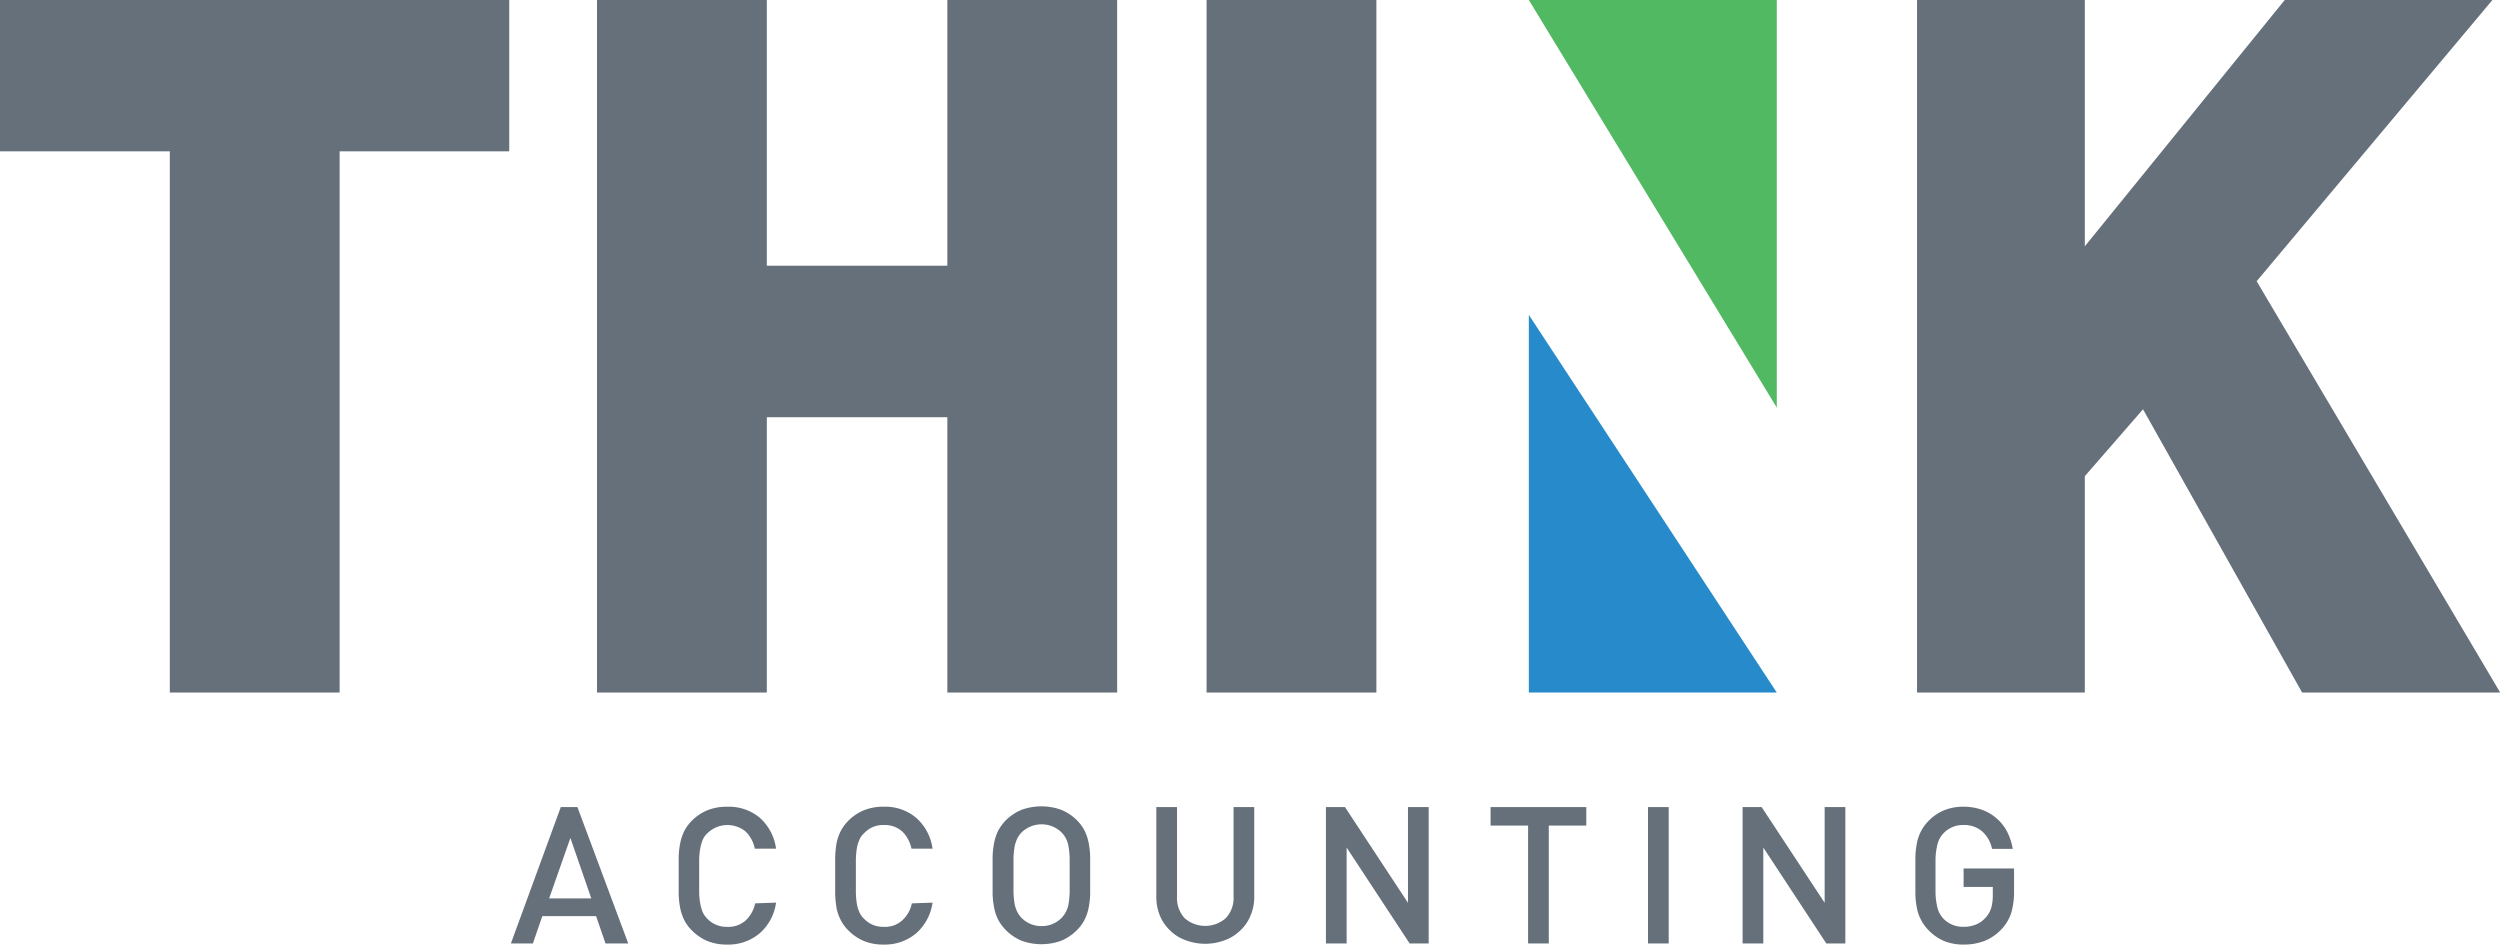 <?xml version="1.0" encoding="UTF-8"?> <svg xmlns="http://www.w3.org/2000/svg" viewBox="0 0 135.3 51.12"><defs><style>.cls-1{fill:#65707a;}.cls-2{fill:#50b962;}.cls-3{fill:#278bcb;}</style></defs><title>Think Logo</title><g id="Layer_2" data-name="Layer 2"><g id="Layer_1-2" data-name="Layer 1"><polyline class="cls-1" points="18.38 8.19 18.38 37.48 9.19 37.48 9.19 8.19 0 8.19 0 0 27.56 0 27.56 8.19"></polyline><polyline class="cls-1" points="51.27 37.48 51.27 22.58 41.5 22.58 41.5 37.48 32.31 37.48 32.31 0 41.5 0 41.5 14.38 51.27 14.38 51.27 0 60.46 0 60.46 37.48"></polyline><rect class="cls-1" x="65.3" width="9.19" height="37.48"></rect><polyline class="cls-1" points="124.59 37.48 115.98 22.15 112.83 25.77 112.83 37.48 103.75 37.48 103.75 0 112.83 0 112.83 13.33 123.65 0 134.89 0 122.13 15.22 135.31 37.48"></polyline><polyline class="cls-2" points="82.74 0 96.16 22.06 96.16 0"></polyline><polyline class="cls-3" points="96.16 37.48 82.74 17.04 82.74 37.48"></polyline><path class="cls-1" d="M32.77,51.06l-.51-1.48H29.35l-.51,1.48H27.65l2.7-7.38h.9L34,51.06m-3.13-5.71-1.15,3.27H32Z"></path><path class="cls-1" d="M42,48.85a2.67,2.67,0,0,1-.91,1.68,2.62,2.62,0,0,1-1.72.59,2.78,2.78,0,0,1-1.08-.19,2.59,2.59,0,0,1-.83-.56,2.16,2.16,0,0,1-.42-.56,2.47,2.47,0,0,1-.22-.63,4.53,4.53,0,0,1-.09-.79c0-.29,0-.63,0-1s0-.73,0-1a4.41,4.41,0,0,1,.09-.79,2.69,2.69,0,0,1,.22-.64,2.34,2.34,0,0,1,.42-.56,2.56,2.56,0,0,1,.83-.55,2.78,2.78,0,0,1,1.08-.19,2.62,2.62,0,0,1,1.73.58,2.71,2.71,0,0,1,.9,1.69H40.85a1.76,1.76,0,0,0-.5-.93,1.55,1.55,0,0,0-2.08.11,1,1,0,0,0-.23.32,2,2,0,0,0-.13.43,3.44,3.44,0,0,0-.07.63c0,.24,0,.55,0,.92s0,.67,0,.92a3.44,3.44,0,0,0,.07.63,2,2,0,0,0,.13.43,1.36,1.36,0,0,0,.23.32,1.43,1.43,0,0,0,1.09.45,1.39,1.39,0,0,0,1-.35,1.77,1.77,0,0,0,.51-.92"></path><path class="cls-1" d="M50.47,48.85a2.72,2.72,0,0,1-.91,1.68,2.63,2.63,0,0,1-1.73.59,2.76,2.76,0,0,1-1.07-.19,2.59,2.59,0,0,1-.83-.56,2.16,2.16,0,0,1-.42-.56,2.48,2.48,0,0,1-.23-.63,5.85,5.85,0,0,1-.08-.79c0-.29,0-.63,0-1s0-.73,0-1a5.68,5.68,0,0,1,.08-.79,2.71,2.71,0,0,1,.23-.64,2.34,2.34,0,0,1,.42-.56,2.56,2.56,0,0,1,.83-.55,2.76,2.76,0,0,1,1.07-.19,2.6,2.6,0,0,1,1.73.58,2.72,2.72,0,0,1,.91,1.69H49.33a1.83,1.83,0,0,0-.5-.93,1.42,1.42,0,0,0-1-.35,1.39,1.39,0,0,0-1.08.46.9.9,0,0,0-.23.32,2,2,0,0,0-.14.43,4.82,4.82,0,0,0-.06.63c0,.24,0,.55,0,.92s0,.67,0,.92a4.82,4.82,0,0,0,.06.63,2,2,0,0,0,.14.43,1.12,1.12,0,0,0,.23.32,1.41,1.41,0,0,0,1.08.45,1.37,1.37,0,0,0,1-.35,1.72,1.72,0,0,0,.52-.92"></path><path class="cls-1" d="M59,47.37c0,.39,0,.73,0,1a4.53,4.53,0,0,1-.09.79,2.47,2.47,0,0,1-.22.63,2.16,2.16,0,0,1-.42.56,2.59,2.59,0,0,1-.83.56,3.16,3.16,0,0,1-2.16,0,2.7,2.7,0,0,1-.83-.56,2.41,2.41,0,0,1-.42-.56,2.47,2.47,0,0,1-.22-.63,4.53,4.53,0,0,1-.09-.79c0-.29,0-.63,0-1s0-.73,0-1a4.41,4.41,0,0,1,.09-.79,2.69,2.69,0,0,1,.22-.64,2.64,2.64,0,0,1,.42-.56,2.67,2.67,0,0,1,.83-.55,3.16,3.16,0,0,1,2.16,0,2.56,2.56,0,0,1,.83.55,2.34,2.34,0,0,1,.42.56,2.69,2.69,0,0,1,.22.64,4.41,4.41,0,0,1,.09.79c0,.29,0,.63,0,1m-1.11,0c0-.37,0-.68,0-.92a5.18,5.18,0,0,0-.06-.64,1.55,1.55,0,0,0-.14-.43,1.34,1.34,0,0,0-.22-.31,1.55,1.55,0,0,0-2.2,0,1.21,1.21,0,0,0-.22.32,2,2,0,0,0-.14.43,4.82,4.82,0,0,0-.06.63c0,.24,0,.55,0,.92s0,.67,0,.92a4.83,4.83,0,0,0,.06.62,1.67,1.67,0,0,0,.14.43,1.4,1.4,0,0,0,.22.32,1.49,1.49,0,0,0,1.1.46,1.51,1.51,0,0,0,.61-.12,1.54,1.54,0,0,0,.49-.34,1.4,1.4,0,0,0,.22-.32,1.38,1.38,0,0,0,.14-.42,4.82,4.82,0,0,0,.06-.63c0-.25,0-.56,0-.92"></path><path class="cls-1" d="M67.88,48.57a2.51,2.51,0,0,1-.21,1,2.18,2.18,0,0,1-.56.8,2.33,2.33,0,0,1-.84.52,3,3,0,0,1-2.09,0,2.25,2.25,0,0,1-.84-.52,2.31,2.31,0,0,1-.56-.8,2.68,2.68,0,0,1-.2-1V43.68H63.7v4.84a1.62,1.62,0,0,0,.41,1.17,1.69,1.69,0,0,0,2.23,0,1.58,1.58,0,0,0,.42-1.17V43.68h1.12"></path><polyline class="cls-1" points="76.29 51.06 72.88 45.87 72.88 51.06 71.76 51.06 71.76 43.68 72.79 43.68 76.2 48.86 76.2 43.68 77.32 43.68 77.32 51.06"></polyline><polyline class="cls-1" points="83.82 44.68 83.82 51.06 82.7 51.06 82.7 44.68 80.67 44.68 80.67 43.68 85.85 43.68 85.85 44.68"></polyline><rect class="cls-1" x="89.19" y="43.68" width="1.12" height="7.38"></rect><polyline class="cls-1" points="98.84 51.06 95.43 45.87 95.43 51.06 94.31 51.06 94.31 43.68 95.34 43.68 98.75 48.86 98.75 43.68 99.87 43.68 99.87 51.06"></polyline><path class="cls-1" d="M109,48.2a4.08,4.08,0,0,1-.15,1.2,2.33,2.33,0,0,1-.52.88,2.6,2.6,0,0,1-.92.64,3.12,3.12,0,0,1-1.11.2,2.78,2.78,0,0,1-1.08-.19,2.55,2.55,0,0,1-.82-.56,2.34,2.34,0,0,1-.65-1.19,4.53,4.53,0,0,1-.09-.79c0-.29,0-.63,0-1s0-.73,0-1a4.41,4.41,0,0,1,.09-.79,2.21,2.21,0,0,1,.23-.64,2.34,2.34,0,0,1,.42-.56,2.52,2.52,0,0,1,.82-.55,2.78,2.78,0,0,1,1.08-.19,2.89,2.89,0,0,1,1,.18,2.39,2.39,0,0,1,.8.49,2.46,2.46,0,0,1,.55.73,3.23,3.23,0,0,1,.28.88h-1.12a1.75,1.75,0,0,0-.54-.95,1.48,1.48,0,0,0-1-.34,1.44,1.44,0,0,0-1.1.46,1.21,1.21,0,0,0-.22.32,1.56,1.56,0,0,0-.13.43,3.44,3.44,0,0,0-.07.63c0,.24,0,.55,0,.92s0,.67,0,.92a3.44,3.44,0,0,0,.07.63,1.56,1.56,0,0,0,.13.43,1.66,1.66,0,0,0,.22.32,1.47,1.47,0,0,0,1.1.45,1.72,1.72,0,0,0,.68-.13,1.38,1.38,0,0,0,.53-.39,1.35,1.35,0,0,0,.29-.52,2.51,2.51,0,0,0,.08-.65V48h-1.58v-1H109"></path></g></g></svg> 